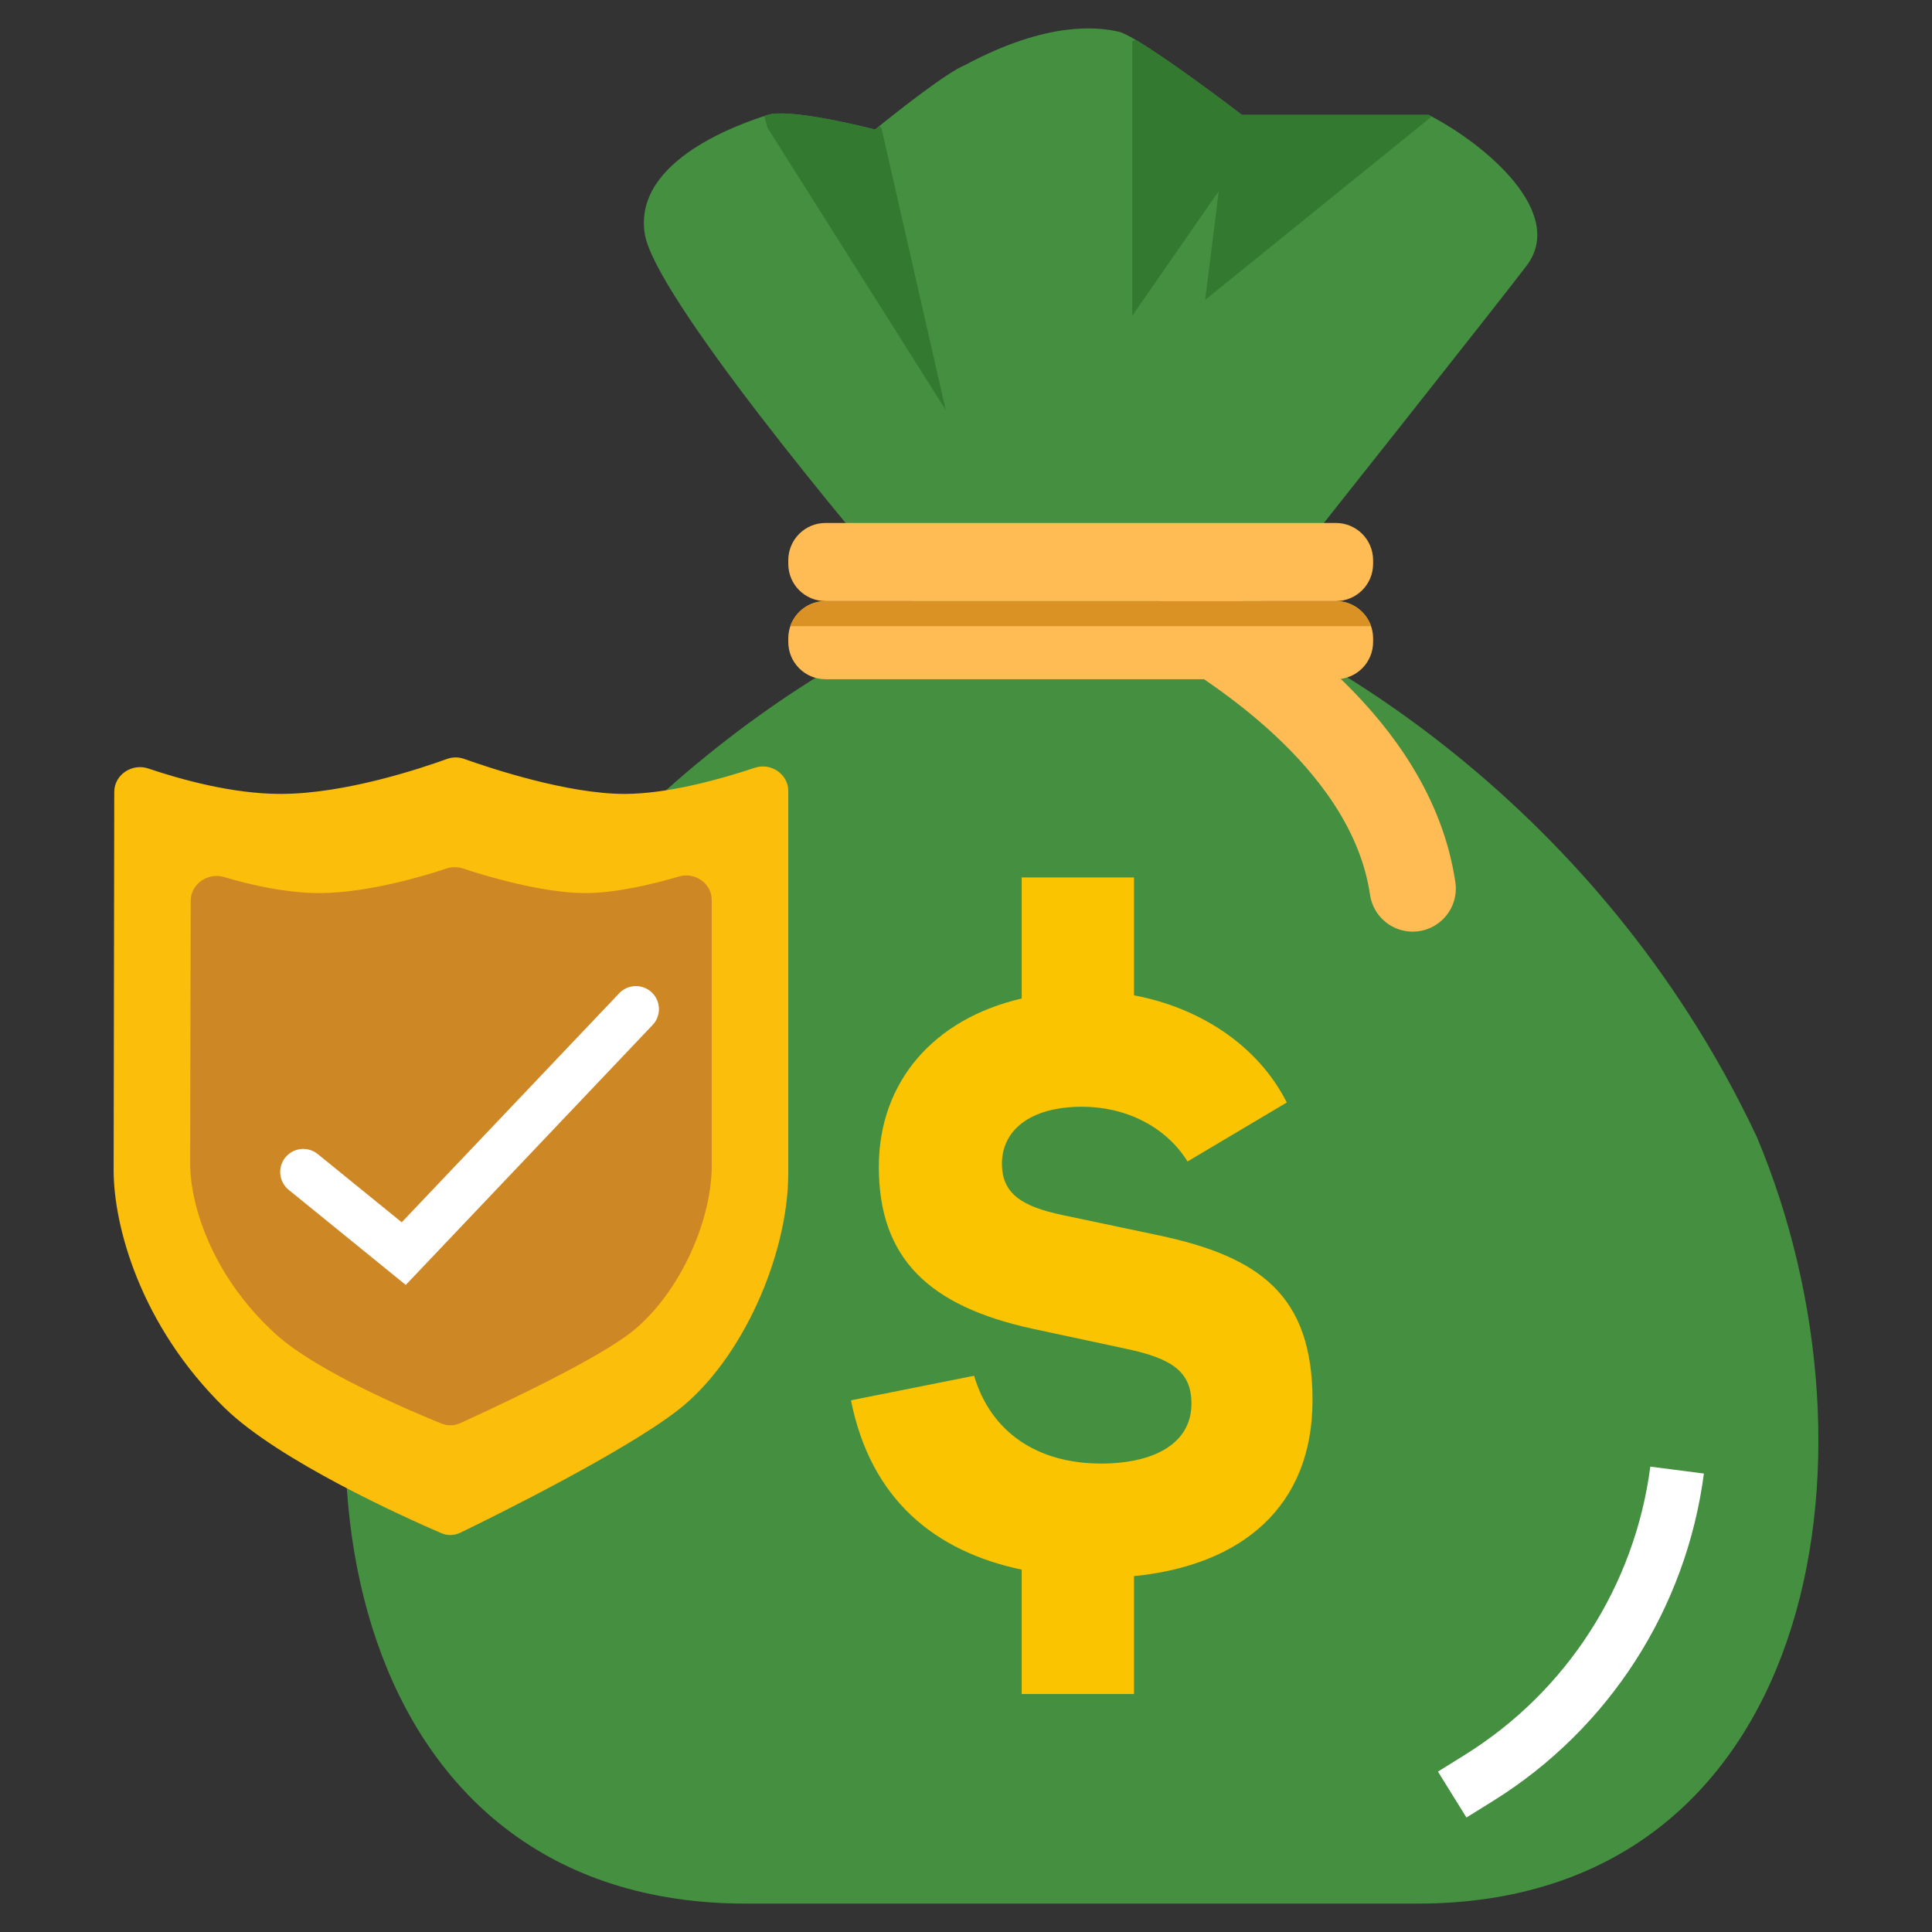 <?xml version="1.0" encoding="UTF-8"?>
<svg xmlns="http://www.w3.org/2000/svg" xmlns:xlink="http://www.w3.org/1999/xlink" width="71px" height="71px" viewBox="0 0 71 71" version="1.1">
<rect x="0" y="0" width="71" height="71" fill="#333333" stroke="none"/>
<g id="surface1">
<path style=" stroke:none;fill-rule:nonzero;fill:rgb(27.059%,56.078%,25.49%);fill-opacity:1;" d="M 23.699 8.617 C 24.078 10.84 30.91 19.141 34.281 23.012 L 45.641 23.012 C 48.637 19.242 54.922 11.312 56.098 9.77 C 57.57 7.836 54.629 5.32 52.504 4.223 L 45.641 4.223 C 44.387 3.262 41.73 1.309 41.121 1.168 C 40.359 0.992 38.508 0.758 35.457 2.395 C 34.848 2.629 33 4.07 32.156 4.762 C 31.121 4.492 28.887 4.008 28.215 4.223 C 27.379 4.492 23.23 5.84 23.699 8.617 Z M 23.699 8.617 "/>
<path style=" stroke:none;fill-rule:evenodd;fill:rgb(20.392%,47.451%,18.824%);fill-opacity:1;" d="M 28.086 4.266 C 28.121 4.402 28.16 4.547 28.207 4.699 L 34.754 15.066 L 32.391 4.699 C 32.367 4.68 32.34 4.656 32.316 4.633 C 32.258 4.68 32.203 4.723 32.156 4.762 C 31.121 4.492 28.887 4.008 28.215 4.223 C 28.18 4.234 28.137 4.25 28.086 4.266 Z M 28.086 4.266 "/>
<path style=" stroke:none;fill-rule:evenodd;fill:rgb(20.392%,47.451%,18.824%);fill-opacity:1;" d="M 41.609 1.516 L 41.609 11.605 L 44.789 7.02 L 44.289 11.02 L 52.617 4.281 C 52.578 4.262 52.543 4.242 52.504 4.223 L 45.641 4.223 C 44.648 3.461 42.773 2.078 41.734 1.465 Z M 41.609 1.516 "/>
<path style=" stroke:none;fill-rule:evenodd;fill:rgb(27.059%,56.078%,25.49%);fill-opacity:1;" d="M 36.82 21.656 C 32.023 23.066 20.934 29.07 14.949 41.781 C 9.961 53.645 12.84 69.957 27.418 69.957 L 52.094 69.957 C 66.672 69.957 69.551 53.645 64.562 41.781 C 58.574 29.07 47.488 23.066 42.691 21.656 Z M 36.82 21.656 "/>
<path style=" stroke:none;fill-rule:nonzero;fill:rgb(98.431%,76.863%,0%);fill-opacity:1;" d="M 43.785 51.582 C 43.785 53.078 42.363 53.785 40.465 53.785 C 38.133 53.785 36.418 52.645 35.797 50.559 L 31.273 51.461 C 32.004 55.125 34.375 57.016 37.547 57.684 L 37.547 62.254 L 41.672 62.254 L 41.672 57.922 C 45.645 57.527 48.234 55.359 48.234 51.461 C 48.234 47.605 46.305 46.188 42.582 45.398 L 39.043 44.652 C 37.547 44.336 36.82 43.863 36.82 42.762 C 36.82 41.578 37.805 40.672 39.773 40.672 C 41.344 40.672 42.836 41.383 43.641 42.684 L 47.289 40.516 C 46.195 38.352 44.004 37.012 41.672 36.578 L 41.672 32.246 L 37.547 32.246 L 37.547 36.695 C 34.301 37.445 32.297 39.77 32.297 42.879 C 32.297 46.266 34.156 47.996 37.914 48.824 L 41.414 49.574 C 43.055 49.926 43.785 50.398 43.785 51.582 Z M 43.785 51.582 "/>
<path style="fill:none;stroke-width:1.518;stroke-linecap:round;stroke-linejoin:miter;stroke:rgb(100%,73.333%,32.941%);stroke-opacity:1;stroke-miterlimit:4;" d="M 21.057 10.96 C 21.847 11.465 24.492 13.109 24.864 15.638 " transform="matrix(2.088,0,0,2.088,0,0)"/>
<path style=" stroke:none;fill-rule:evenodd;fill:rgb(100%,100%,100%);fill-opacity:1;" d="M 53.836 64.488 L 52.844 65.105 L 53.891 66.793 L 54.883 66.176 C 59.129 63.531 61.969 59.117 62.617 54.152 L 60.648 53.898 C 60.078 58.273 57.578 62.16 53.836 64.488 Z M 53.836 64.488 "/>
<path style=" stroke:none;fill-rule:nonzero;fill:rgb(100%,73.333%,32.941%);fill-opacity:1;" d="M 30.336 22.09 L 49.094 22.09 C 49.848 22.09 50.461 22.703 50.461 23.457 L 50.461 23.594 C 50.461 24.348 49.848 24.961 49.094 24.961 L 30.336 24.961 C 29.582 24.961 28.969 24.348 28.969 23.594 L 28.969 23.457 C 28.969 22.703 29.582 22.09 30.336 22.09 Z M 30.336 22.09 "/>
<path style=" stroke:none;fill-rule:evenodd;fill:rgb(85.882%,57.255%,14.118%);fill-opacity:1;" d="M 50.387 23.012 L 29.043 23.012 C 29.227 22.477 29.734 22.09 30.336 22.09 L 49.094 22.09 C 49.691 22.09 50.203 22.477 50.387 23.012 Z M 50.387 23.012 "/>
<path style=" stroke:none;fill-rule:nonzero;fill:rgb(100%,73.333%,32.941%);fill-opacity:1;" d="M 30.336 19.219 L 49.094 19.219 C 49.848 19.219 50.461 19.832 50.461 20.586 L 50.461 20.723 C 50.461 21.48 49.848 22.09 49.094 22.09 L 30.336 22.09 C 29.582 22.09 28.969 21.48 28.969 20.723 L 28.969 20.586 C 28.969 19.832 29.582 19.219 30.336 19.219 Z M 30.336 19.219 "/>
<path style=" stroke:none;fill-rule:nonzero;fill:rgb(98.431%,74.51%,4.314%);fill-opacity:1;" d="M 4.199 29.102 C 4.199 28.473 4.852 28.039 5.449 28.242 C 6.652 28.648 8.547 29.176 10.312 29.176 C 12.68 29.176 15.492 28.23 16.426 27.891 C 16.633 27.816 16.855 27.816 17.062 27.891 C 18.008 28.227 20.844 29.176 22.953 29.176 C 24.559 29.176 26.508 28.625 27.742 28.215 C 28.336 28.02 28.969 28.449 28.969 29.07 C 28.969 32.312 28.969 40.684 28.969 43.105 C 28.969 46.133 27.258 50.02 24.887 51.844 C 22.859 53.398 18.227 55.691 16.922 56.324 C 16.695 56.434 16.445 56.441 16.219 56.344 C 14.898 55.773 10.262 53.695 8.258 51.742 C 5.156 48.715 4.176 45.051 4.176 43.008 C 4.176 41.363 4.191 32.504 4.199 29.102 Z M 4.199 29.102 "/>
<path style=" stroke:none;fill-rule:nonzero;fill:rgb(80.784%,52.941%,14.51%);fill-opacity:1;" d="M 7.008 33.105 C 7.008 32.484 7.641 32.055 8.234 32.23 C 9.164 32.508 10.492 32.82 11.734 32.82 C 13.52 32.82 15.637 32.176 16.406 31.918 C 16.602 31.852 16.809 31.852 17.004 31.914 C 17.781 32.172 19.914 32.82 21.508 32.82 C 22.641 32.82 23.996 32.492 24.953 32.211 C 25.539 32.035 26.156 32.465 26.156 33.078 C 26.156 35.602 26.156 41.168 26.156 42.832 C 26.156 45.008 24.832 47.801 23 49.109 C 21.461 50.207 17.984 51.812 16.902 52.305 C 16.691 52.398 16.453 52.406 16.238 52.32 C 15.145 51.879 11.664 50.414 10.145 49.039 C 7.746 46.863 6.988 44.227 6.988 42.762 C 6.988 41.629 7 35.754 7.008 33.105 Z M 7.008 33.105 "/>
<path style="fill:none;stroke-width:0.811;stroke-linecap:round;stroke-linejoin:miter;stroke:rgb(100%,100%,100%);stroke-opacity:1;stroke-miterlimit:4;" d="M 5.337 20.627 L 7.106 22.064 L 11.192 17.761 " transform="matrix(2.088,0,0,2.088,0,0)"/>
</g>
</svg>
